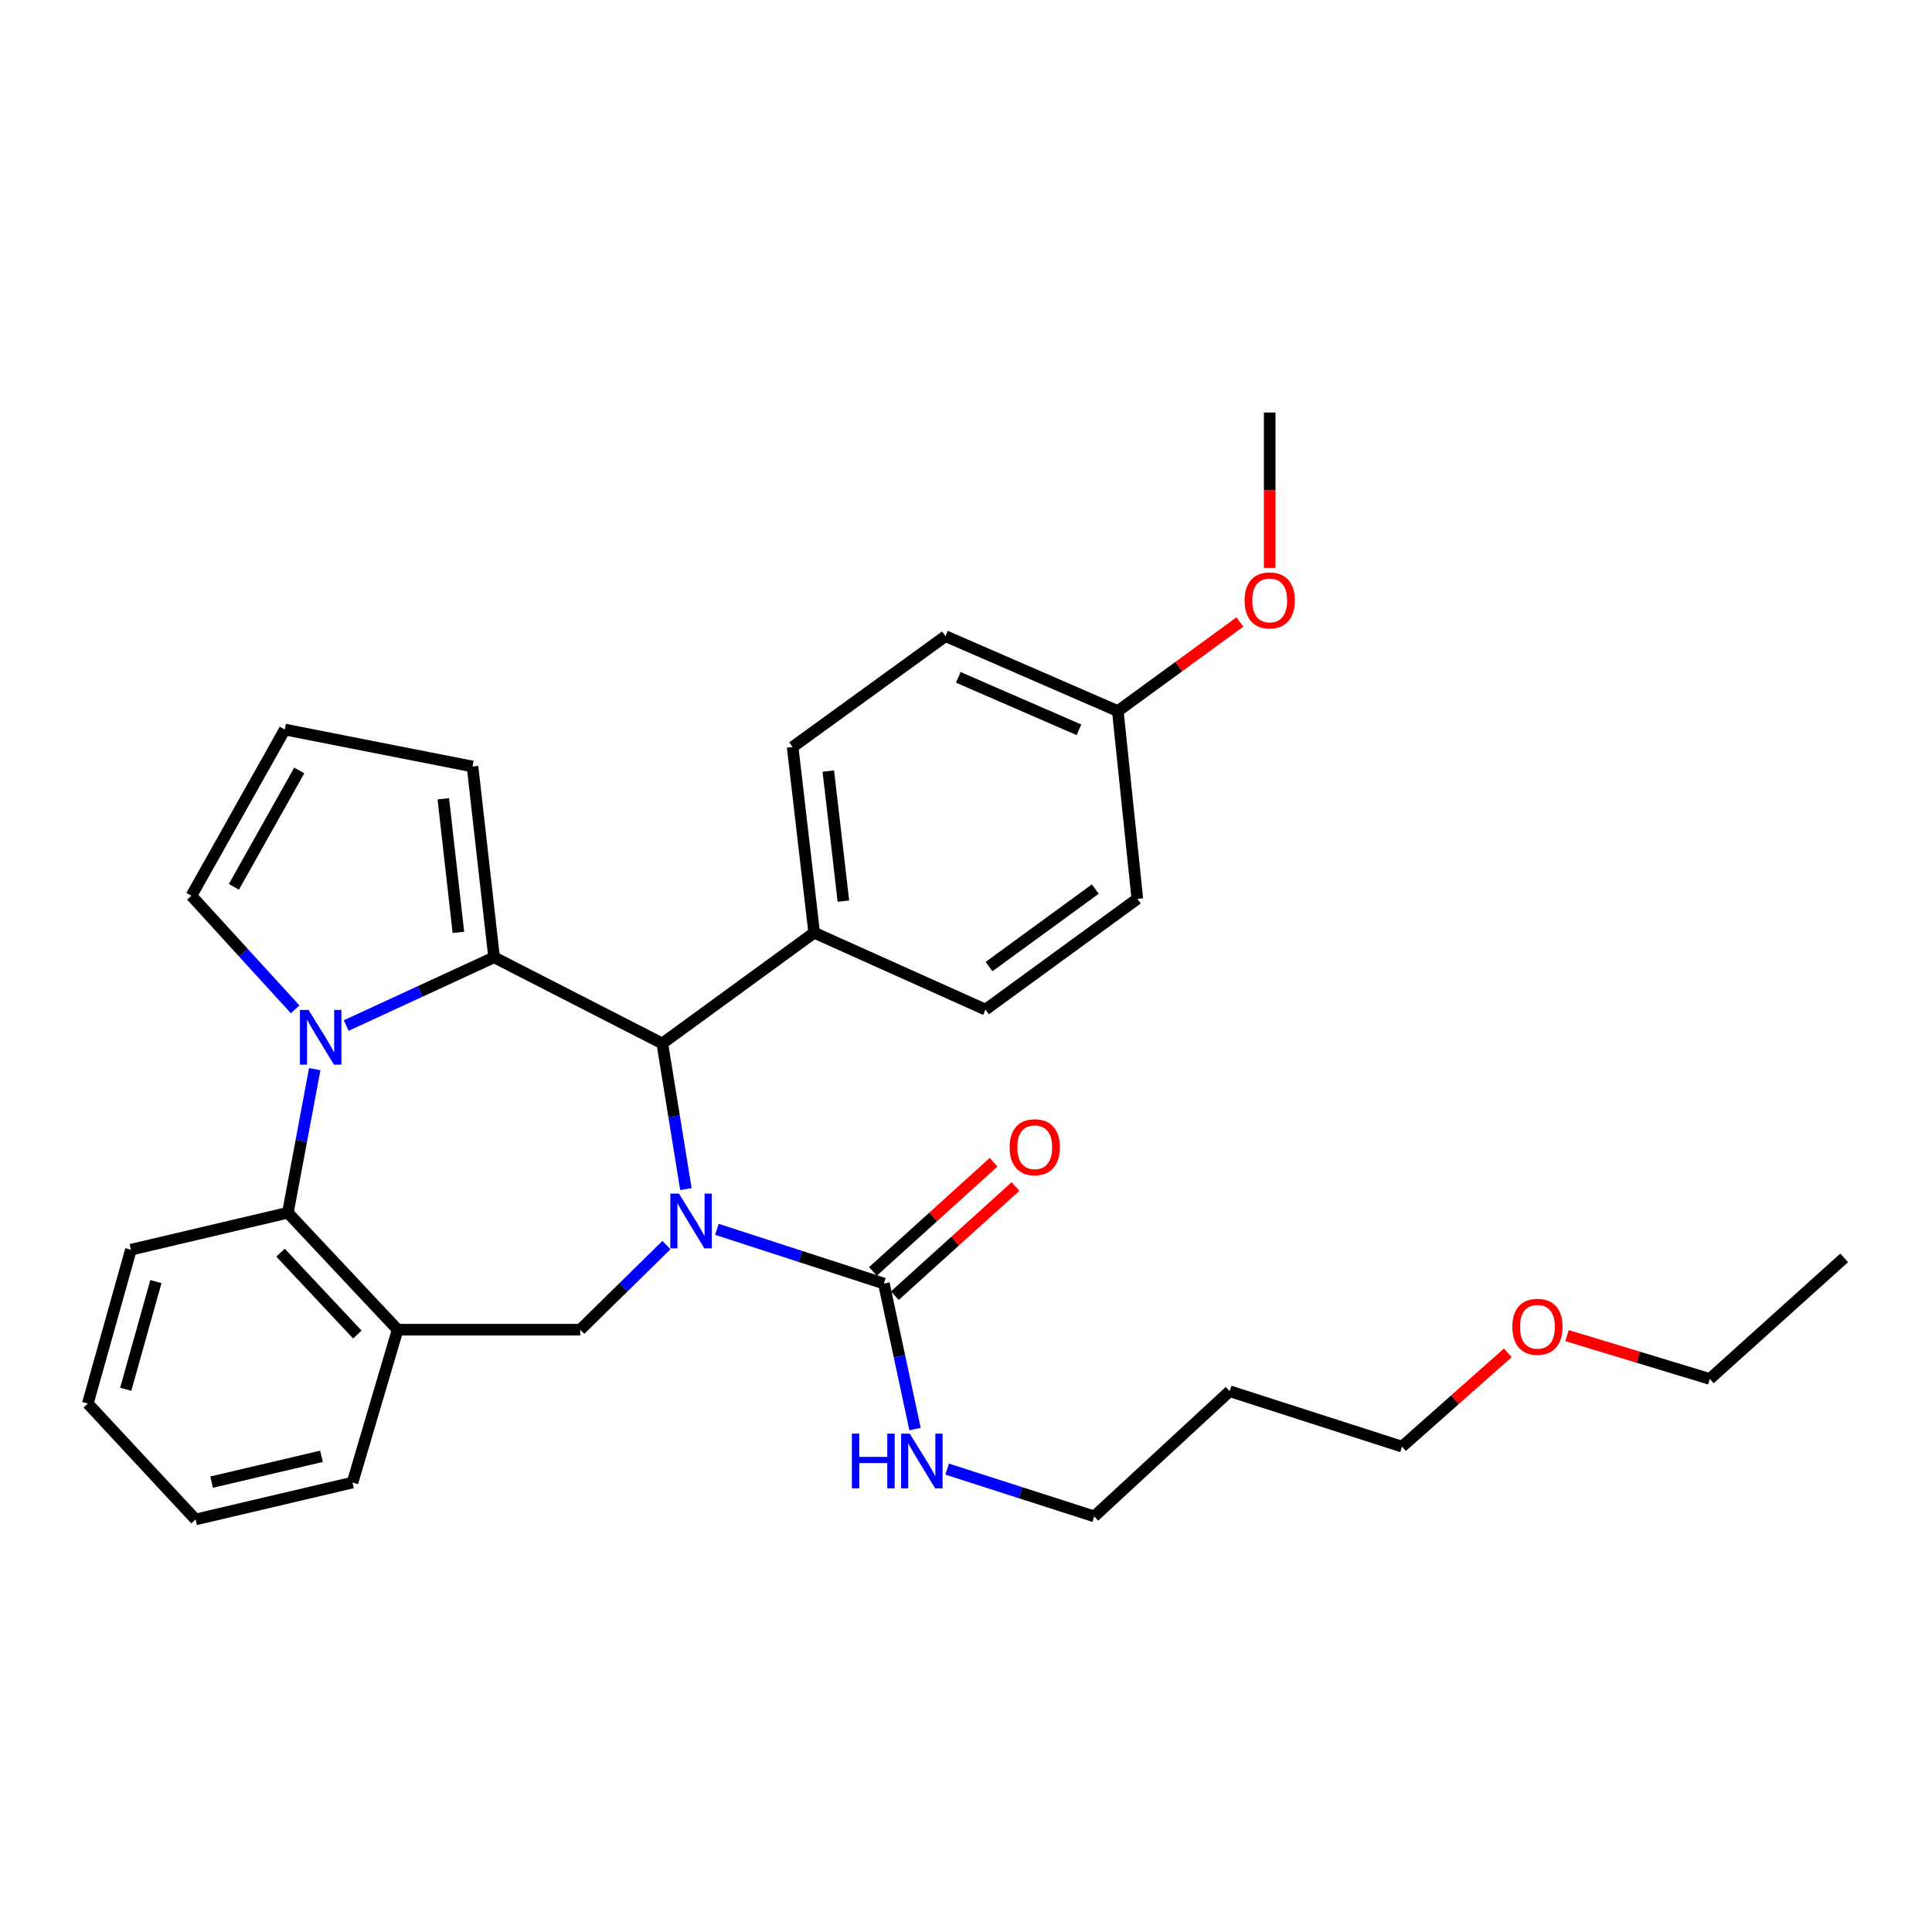 <?xml version='1.0' encoding='iso-8859-1'?>
<svg version='1.1' baseProfile='full'
              xmlns='http://www.w3.org/2000/svg'
                      xmlns:rdkit='http://www.rdkit.org/xml'
                      xmlns:xlink='http://www.w3.org/1999/xlink'
                  xml:space='preserve'
width='1000px' height='1000px' viewBox='0 0 1000 1000'>
<!-- END OF HEADER -->
<rect style='opacity:1.0;fill:#FFFFFF;stroke:none' width='1000' height='1000' x='0' y='0'> </rect>
<path class='bond-2' d='M 355.025,615.475 L 348.916,577.782' style='fill:none;fill-rule:evenodd;stroke:#0000FF;stroke-width:6px;stroke-linecap:butt;stroke-linejoin:miter;stroke-opacity:1' />
<path class='bond-2' d='M 348.916,577.782 L 342.808,540.089' style='fill:none;fill-rule:evenodd;stroke:#000000;stroke-width:6px;stroke-linecap:butt;stroke-linejoin:miter;stroke-opacity:1' />
<path class='bond-3' d='M 371.059,636.3 L 414.278,650.329' style='fill:none;fill-rule:evenodd;stroke:#0000FF;stroke-width:6px;stroke-linecap:butt;stroke-linejoin:miter;stroke-opacity:1' />
<path class='bond-3' d='M 414.278,650.329 L 457.497,664.358' style='fill:none;fill-rule:evenodd;stroke:#000000;stroke-width:6px;stroke-linecap:butt;stroke-linejoin:miter;stroke-opacity:1' />
<path class='bond-4' d='M 344.947,644.475 L 322.645,666.365' style='fill:none;fill-rule:evenodd;stroke:#0000FF;stroke-width:6px;stroke-linecap:butt;stroke-linejoin:miter;stroke-opacity:1' />
<path class='bond-4' d='M 322.645,666.365 L 300.343,688.254' style='fill:none;fill-rule:evenodd;stroke:#000000;stroke-width:6px;stroke-linecap:butt;stroke-linejoin:miter;stroke-opacity:1' />
<path class='bond-0' d='M 255.735,495.501 L 342.808,540.089' style='fill:none;fill-rule:evenodd;stroke:#000000;stroke-width:6px;stroke-linecap:butt;stroke-linejoin:miter;stroke-opacity:1' />
<path class='bond-1' d='M 255.735,495.501 L 217.466,513.16' style='fill:none;fill-rule:evenodd;stroke:#000000;stroke-width:6px;stroke-linecap:butt;stroke-linejoin:miter;stroke-opacity:1' />
<path class='bond-1' d='M 217.466,513.16 L 179.196,530.818' style='fill:none;fill-rule:evenodd;stroke:#0000FF;stroke-width:6px;stroke-linecap:butt;stroke-linejoin:miter;stroke-opacity:1' />
<path class='bond-8' d='M 255.735,495.501 L 244.576,396.733' style='fill:none;fill-rule:evenodd;stroke:#000000;stroke-width:6px;stroke-linecap:butt;stroke-linejoin:miter;stroke-opacity:1' />
<path class='bond-8' d='M 237.261,482.584 L 229.45,413.447' style='fill:none;fill-rule:evenodd;stroke:#000000;stroke-width:6px;stroke-linecap:butt;stroke-linejoin:miter;stroke-opacity:1' />
<path class='bond-7' d='M 152.765,522.435 L 125.922,493.038' style='fill:none;fill-rule:evenodd;stroke:#0000FF;stroke-width:6px;stroke-linecap:butt;stroke-linejoin:miter;stroke-opacity:1' />
<path class='bond-7' d='M 125.922,493.038 L 99.079,463.64' style='fill:none;fill-rule:evenodd;stroke:#000000;stroke-width:6px;stroke-linecap:butt;stroke-linejoin:miter;stroke-opacity:1' />
<path class='bond-30' d='M 162.905,553.384 L 155.954,590.55' style='fill:none;fill-rule:evenodd;stroke:#0000FF;stroke-width:6px;stroke-linecap:butt;stroke-linejoin:miter;stroke-opacity:1' />
<path class='bond-30' d='M 155.954,590.55 L 149.003,627.716' style='fill:none;fill-rule:evenodd;stroke:#000000;stroke-width:6px;stroke-linecap:butt;stroke-linejoin:miter;stroke-opacity:1' />
<path class='bond-9' d='M 342.808,540.089 L 421.418,482.773' style='fill:none;fill-rule:evenodd;stroke:#000000;stroke-width:6px;stroke-linecap:butt;stroke-linejoin:miter;stroke-opacity:1' />
<path class='bond-11' d='M 463.168,670.628 L 494.394,642.381' style='fill:none;fill-rule:evenodd;stroke:#000000;stroke-width:6px;stroke-linecap:butt;stroke-linejoin:miter;stroke-opacity:1' />
<path class='bond-11' d='M 494.394,642.381 L 525.619,614.134' style='fill:none;fill-rule:evenodd;stroke:#FF0000;stroke-width:6px;stroke-linecap:butt;stroke-linejoin:miter;stroke-opacity:1' />
<path class='bond-11' d='M 451.826,658.089 L 483.051,629.842' style='fill:none;fill-rule:evenodd;stroke:#000000;stroke-width:6px;stroke-linecap:butt;stroke-linejoin:miter;stroke-opacity:1' />
<path class='bond-11' d='M 483.051,629.842 L 514.277,601.595' style='fill:none;fill-rule:evenodd;stroke:#FF0000;stroke-width:6px;stroke-linecap:butt;stroke-linejoin:miter;stroke-opacity:1' />
<path class='bond-12' d='M 457.497,664.358 L 465.56,702.027' style='fill:none;fill-rule:evenodd;stroke:#000000;stroke-width:6px;stroke-linecap:butt;stroke-linejoin:miter;stroke-opacity:1' />
<path class='bond-12' d='M 465.56,702.027 L 473.623,739.695' style='fill:none;fill-rule:evenodd;stroke:#0000FF;stroke-width:6px;stroke-linecap:butt;stroke-linejoin:miter;stroke-opacity:1' />
<path class='bond-6' d='M 300.343,688.254 L 205.812,688.254' style='fill:none;fill-rule:evenodd;stroke:#000000;stroke-width:6px;stroke-linecap:butt;stroke-linejoin:miter;stroke-opacity:1' />
<path class='bond-5' d='M 149.003,627.716 L 205.812,688.254' style='fill:none;fill-rule:evenodd;stroke:#000000;stroke-width:6px;stroke-linecap:butt;stroke-linejoin:miter;stroke-opacity:1' />
<path class='bond-5' d='M 145.195,648.367 L 184.961,690.743' style='fill:none;fill-rule:evenodd;stroke:#000000;stroke-width:6px;stroke-linecap:butt;stroke-linejoin:miter;stroke-opacity:1' />
<path class='bond-19' d='M 149.003,627.716 L 67.754,646.85' style='fill:none;fill-rule:evenodd;stroke:#000000;stroke-width:6px;stroke-linecap:butt;stroke-linejoin:miter;stroke-opacity:1' />
<path class='bond-18' d='M 205.812,688.254 L 182.461,767.371' style='fill:none;fill-rule:evenodd;stroke:#000000;stroke-width:6px;stroke-linecap:butt;stroke-linejoin:miter;stroke-opacity:1' />
<path class='bond-32' d='M 99.079,463.64 L 147.406,377.609' style='fill:none;fill-rule:evenodd;stroke:#000000;stroke-width:6px;stroke-linecap:butt;stroke-linejoin:miter;stroke-opacity:1' />
<path class='bond-32' d='M 121.069,459.016 L 154.898,398.794' style='fill:none;fill-rule:evenodd;stroke:#000000;stroke-width:6px;stroke-linecap:butt;stroke-linejoin:miter;stroke-opacity:1' />
<path class='bond-10' d='M 244.576,396.733 L 147.406,377.609' style='fill:none;fill-rule:evenodd;stroke:#000000;stroke-width:6px;stroke-linecap:butt;stroke-linejoin:miter;stroke-opacity:1' />
<path class='bond-13' d='M 421.418,482.773 L 410.269,386.636' style='fill:none;fill-rule:evenodd;stroke:#000000;stroke-width:6px;stroke-linecap:butt;stroke-linejoin:miter;stroke-opacity:1' />
<path class='bond-13' d='M 436.541,466.405 L 428.736,399.109' style='fill:none;fill-rule:evenodd;stroke:#000000;stroke-width:6px;stroke-linecap:butt;stroke-linejoin:miter;stroke-opacity:1' />
<path class='bond-14' d='M 421.418,482.773 L 510.088,522.571' style='fill:none;fill-rule:evenodd;stroke:#000000;stroke-width:6px;stroke-linecap:butt;stroke-linejoin:miter;stroke-opacity:1' />
<path class='bond-23' d='M 490.239,760.409 L 528.31,772.649' style='fill:none;fill-rule:evenodd;stroke:#0000FF;stroke-width:6px;stroke-linecap:butt;stroke-linejoin:miter;stroke-opacity:1' />
<path class='bond-23' d='M 528.31,772.649 L 566.38,784.889' style='fill:none;fill-rule:evenodd;stroke:#000000;stroke-width:6px;stroke-linecap:butt;stroke-linejoin:miter;stroke-opacity:1' />
<path class='bond-17' d='M 410.269,386.636 L 489.377,329.273' style='fill:none;fill-rule:evenodd;stroke:#000000;stroke-width:6px;stroke-linecap:butt;stroke-linejoin:miter;stroke-opacity:1' />
<path class='bond-16' d='M 510.088,522.571 L 588.679,465.246' style='fill:none;fill-rule:evenodd;stroke:#000000;stroke-width:6px;stroke-linecap:butt;stroke-linejoin:miter;stroke-opacity:1' />
<path class='bond-16' d='M 511.913,500.313 L 566.927,460.185' style='fill:none;fill-rule:evenodd;stroke:#000000;stroke-width:6px;stroke-linecap:butt;stroke-linejoin:miter;stroke-opacity:1' />
<path class='bond-15' d='M 578.582,368.057 L 588.679,465.246' style='fill:none;fill-rule:evenodd;stroke:#000000;stroke-width:6px;stroke-linecap:butt;stroke-linejoin:miter;stroke-opacity:1' />
<path class='bond-21' d='M 578.582,368.057 L 610.17,345.006' style='fill:none;fill-rule:evenodd;stroke:#000000;stroke-width:6px;stroke-linecap:butt;stroke-linejoin:miter;stroke-opacity:1' />
<path class='bond-21' d='M 610.17,345.006 L 641.759,321.955' style='fill:none;fill-rule:evenodd;stroke:#FF0000;stroke-width:6px;stroke-linecap:butt;stroke-linejoin:miter;stroke-opacity:1' />
<path class='bond-31' d='M 578.582,368.057 L 489.377,329.273' style='fill:none;fill-rule:evenodd;stroke:#000000;stroke-width:6px;stroke-linecap:butt;stroke-linejoin:miter;stroke-opacity:1' />
<path class='bond-31' d='M 558.46,377.744 L 496.016,350.596' style='fill:none;fill-rule:evenodd;stroke:#000000;stroke-width:6px;stroke-linecap:butt;stroke-linejoin:miter;stroke-opacity:1' />
<path class='bond-27' d='M 182.461,767.371 L 101.211,786.477' style='fill:none;fill-rule:evenodd;stroke:#000000;stroke-width:6px;stroke-linecap:butt;stroke-linejoin:miter;stroke-opacity:1' />
<path class='bond-27' d='M 166.403,753.779 L 109.529,767.152' style='fill:none;fill-rule:evenodd;stroke:#000000;stroke-width:6px;stroke-linecap:butt;stroke-linejoin:miter;stroke-opacity:1' />
<path class='bond-33' d='M 67.754,646.85 L 45.455,726.474' style='fill:none;fill-rule:evenodd;stroke:#000000;stroke-width:6px;stroke-linecap:butt;stroke-linejoin:miter;stroke-opacity:1' />
<path class='bond-33' d='M 80.69,663.353 L 65.08,719.09' style='fill:none;fill-rule:evenodd;stroke:#000000;stroke-width:6px;stroke-linecap:butt;stroke-linejoin:miter;stroke-opacity:1' />
<path class='bond-20' d='M 636.461,720.096 L 566.38,784.889' style='fill:none;fill-rule:evenodd;stroke:#000000;stroke-width:6px;stroke-linecap:butt;stroke-linejoin:miter;stroke-opacity:1' />
<path class='bond-24' d='M 636.461,720.096 L 725.685,748.773' style='fill:none;fill-rule:evenodd;stroke:#000000;stroke-width:6px;stroke-linecap:butt;stroke-linejoin:miter;stroke-opacity:1' />
<path class='bond-26' d='M 657.192,293.944 L 657.192,253.734' style='fill:none;fill-rule:evenodd;stroke:#FF0000;stroke-width:6px;stroke-linecap:butt;stroke-linejoin:miter;stroke-opacity:1' />
<path class='bond-26' d='M 657.192,253.734 L 657.192,213.523' style='fill:none;fill-rule:evenodd;stroke:#000000;stroke-width:6px;stroke-linecap:butt;stroke-linejoin:miter;stroke-opacity:1' />
<path class='bond-22' d='M 780.434,700.253 L 753.06,724.513' style='fill:none;fill-rule:evenodd;stroke:#FF0000;stroke-width:6px;stroke-linecap:butt;stroke-linejoin:miter;stroke-opacity:1' />
<path class='bond-22' d='M 753.06,724.513 L 725.685,748.773' style='fill:none;fill-rule:evenodd;stroke:#000000;stroke-width:6px;stroke-linecap:butt;stroke-linejoin:miter;stroke-opacity:1' />
<path class='bond-25' d='M 811.106,691.311 L 848.044,702.524' style='fill:none;fill-rule:evenodd;stroke:#FF0000;stroke-width:6px;stroke-linecap:butt;stroke-linejoin:miter;stroke-opacity:1' />
<path class='bond-25' d='M 848.044,702.524 L 884.981,713.737' style='fill:none;fill-rule:evenodd;stroke:#000000;stroke-width:6px;stroke-linecap:butt;stroke-linejoin:miter;stroke-opacity:1' />
<path class='bond-29' d='M 884.981,713.737 L 954.545,651.077' style='fill:none;fill-rule:evenodd;stroke:#000000;stroke-width:6px;stroke-linecap:butt;stroke-linejoin:miter;stroke-opacity:1' />
<path class='bond-28' d='M 101.211,786.477 L 45.455,726.474' style='fill:none;fill-rule:evenodd;stroke:#000000;stroke-width:6px;stroke-linecap:butt;stroke-linejoin:miter;stroke-opacity:1' />
<path  class='atom-0' d='M 351.436 617.802
L 360.716 632.802
Q 361.636 634.282, 363.116 636.962
Q 364.596 639.642, 364.676 639.802
L 364.676 617.802
L 368.436 617.802
L 368.436 646.122
L 364.556 646.122
L 354.596 629.722
Q 353.436 627.802, 352.196 625.602
Q 350.996 623.402, 350.636 622.722
L 350.636 646.122
L 346.956 646.122
L 346.956 617.802
L 351.436 617.802
' fill='#0000FF'/>
<path  class='atom-2' d='M 159.725 522.754
L 169.005 537.754
Q 169.925 539.234, 171.405 541.914
Q 172.885 544.594, 172.965 544.754
L 172.965 522.754
L 176.725 522.754
L 176.725 551.074
L 172.845 551.074
L 162.885 534.674
Q 161.725 532.754, 160.485 530.554
Q 159.285 528.354, 158.925 527.674
L 158.925 551.074
L 155.245 551.074
L 155.245 522.754
L 159.725 522.754
' fill='#0000FF'/>
<path  class='atom-12' d='M 522.581 593.803
Q 522.581 587.003, 525.941 583.203
Q 529.301 579.403, 535.581 579.403
Q 541.861 579.403, 545.221 583.203
Q 548.581 587.003, 548.581 593.803
Q 548.581 600.683, 545.181 604.603
Q 541.781 608.483, 535.581 608.483
Q 529.341 608.483, 525.941 604.603
Q 522.581 600.723, 522.581 593.803
M 535.581 605.283
Q 539.901 605.283, 542.221 602.403
Q 544.581 599.483, 544.581 593.803
Q 544.581 588.243, 542.221 585.443
Q 539.901 582.603, 535.581 582.603
Q 531.261 582.603, 528.901 585.403
Q 526.581 588.203, 526.581 593.803
Q 526.581 599.523, 528.901 602.403
Q 531.261 605.283, 535.581 605.283
' fill='#FF0000'/>
<path  class='atom-13' d='M 440.936 742.043
L 444.776 742.043
L 444.776 754.083
L 459.256 754.083
L 459.256 742.043
L 463.096 742.043
L 463.096 770.363
L 459.256 770.363
L 459.256 757.283
L 444.776 757.283
L 444.776 770.363
L 440.936 770.363
L 440.936 742.043
' fill='#0000FF'/>
<path  class='atom-13' d='M 470.896 742.043
L 480.176 757.043
Q 481.096 758.523, 482.576 761.203
Q 484.056 763.883, 484.136 764.043
L 484.136 742.043
L 487.896 742.043
L 487.896 770.363
L 484.016 770.363
L 474.056 753.963
Q 472.896 752.043, 471.656 749.843
Q 470.456 747.643, 470.096 746.963
L 470.096 770.363
L 466.416 770.363
L 466.416 742.043
L 470.896 742.043
' fill='#0000FF'/>
<path  class='atom-22' d='M 644.192 310.774
Q 644.192 303.974, 647.552 300.174
Q 650.912 296.374, 657.192 296.374
Q 663.472 296.374, 666.832 300.174
Q 670.192 303.974, 670.192 310.774
Q 670.192 317.654, 666.792 321.574
Q 663.392 325.454, 657.192 325.454
Q 650.952 325.454, 647.552 321.574
Q 644.192 317.694, 644.192 310.774
M 657.192 322.254
Q 661.512 322.254, 663.832 319.374
Q 666.192 316.454, 666.192 310.774
Q 666.192 305.214, 663.832 302.414
Q 661.512 299.574, 657.192 299.574
Q 652.872 299.574, 650.512 302.374
Q 648.192 305.174, 648.192 310.774
Q 648.192 316.494, 650.512 319.374
Q 652.872 322.254, 657.192 322.254
' fill='#FF0000'/>
<path  class='atom-23' d='M 782.776 686.737
Q 782.776 679.937, 786.136 676.137
Q 789.496 672.337, 795.776 672.337
Q 802.056 672.337, 805.416 676.137
Q 808.776 679.937, 808.776 686.737
Q 808.776 693.617, 805.376 697.537
Q 801.976 701.417, 795.776 701.417
Q 789.536 701.417, 786.136 697.537
Q 782.776 693.657, 782.776 686.737
M 795.776 698.217
Q 800.096 698.217, 802.416 695.337
Q 804.776 692.417, 804.776 686.737
Q 804.776 681.177, 802.416 678.377
Q 800.096 675.537, 795.776 675.537
Q 791.456 675.537, 789.096 678.337
Q 786.776 681.137, 786.776 686.737
Q 786.776 692.457, 789.096 695.337
Q 791.456 698.217, 795.776 698.217
' fill='#FF0000'/>
</svg>
